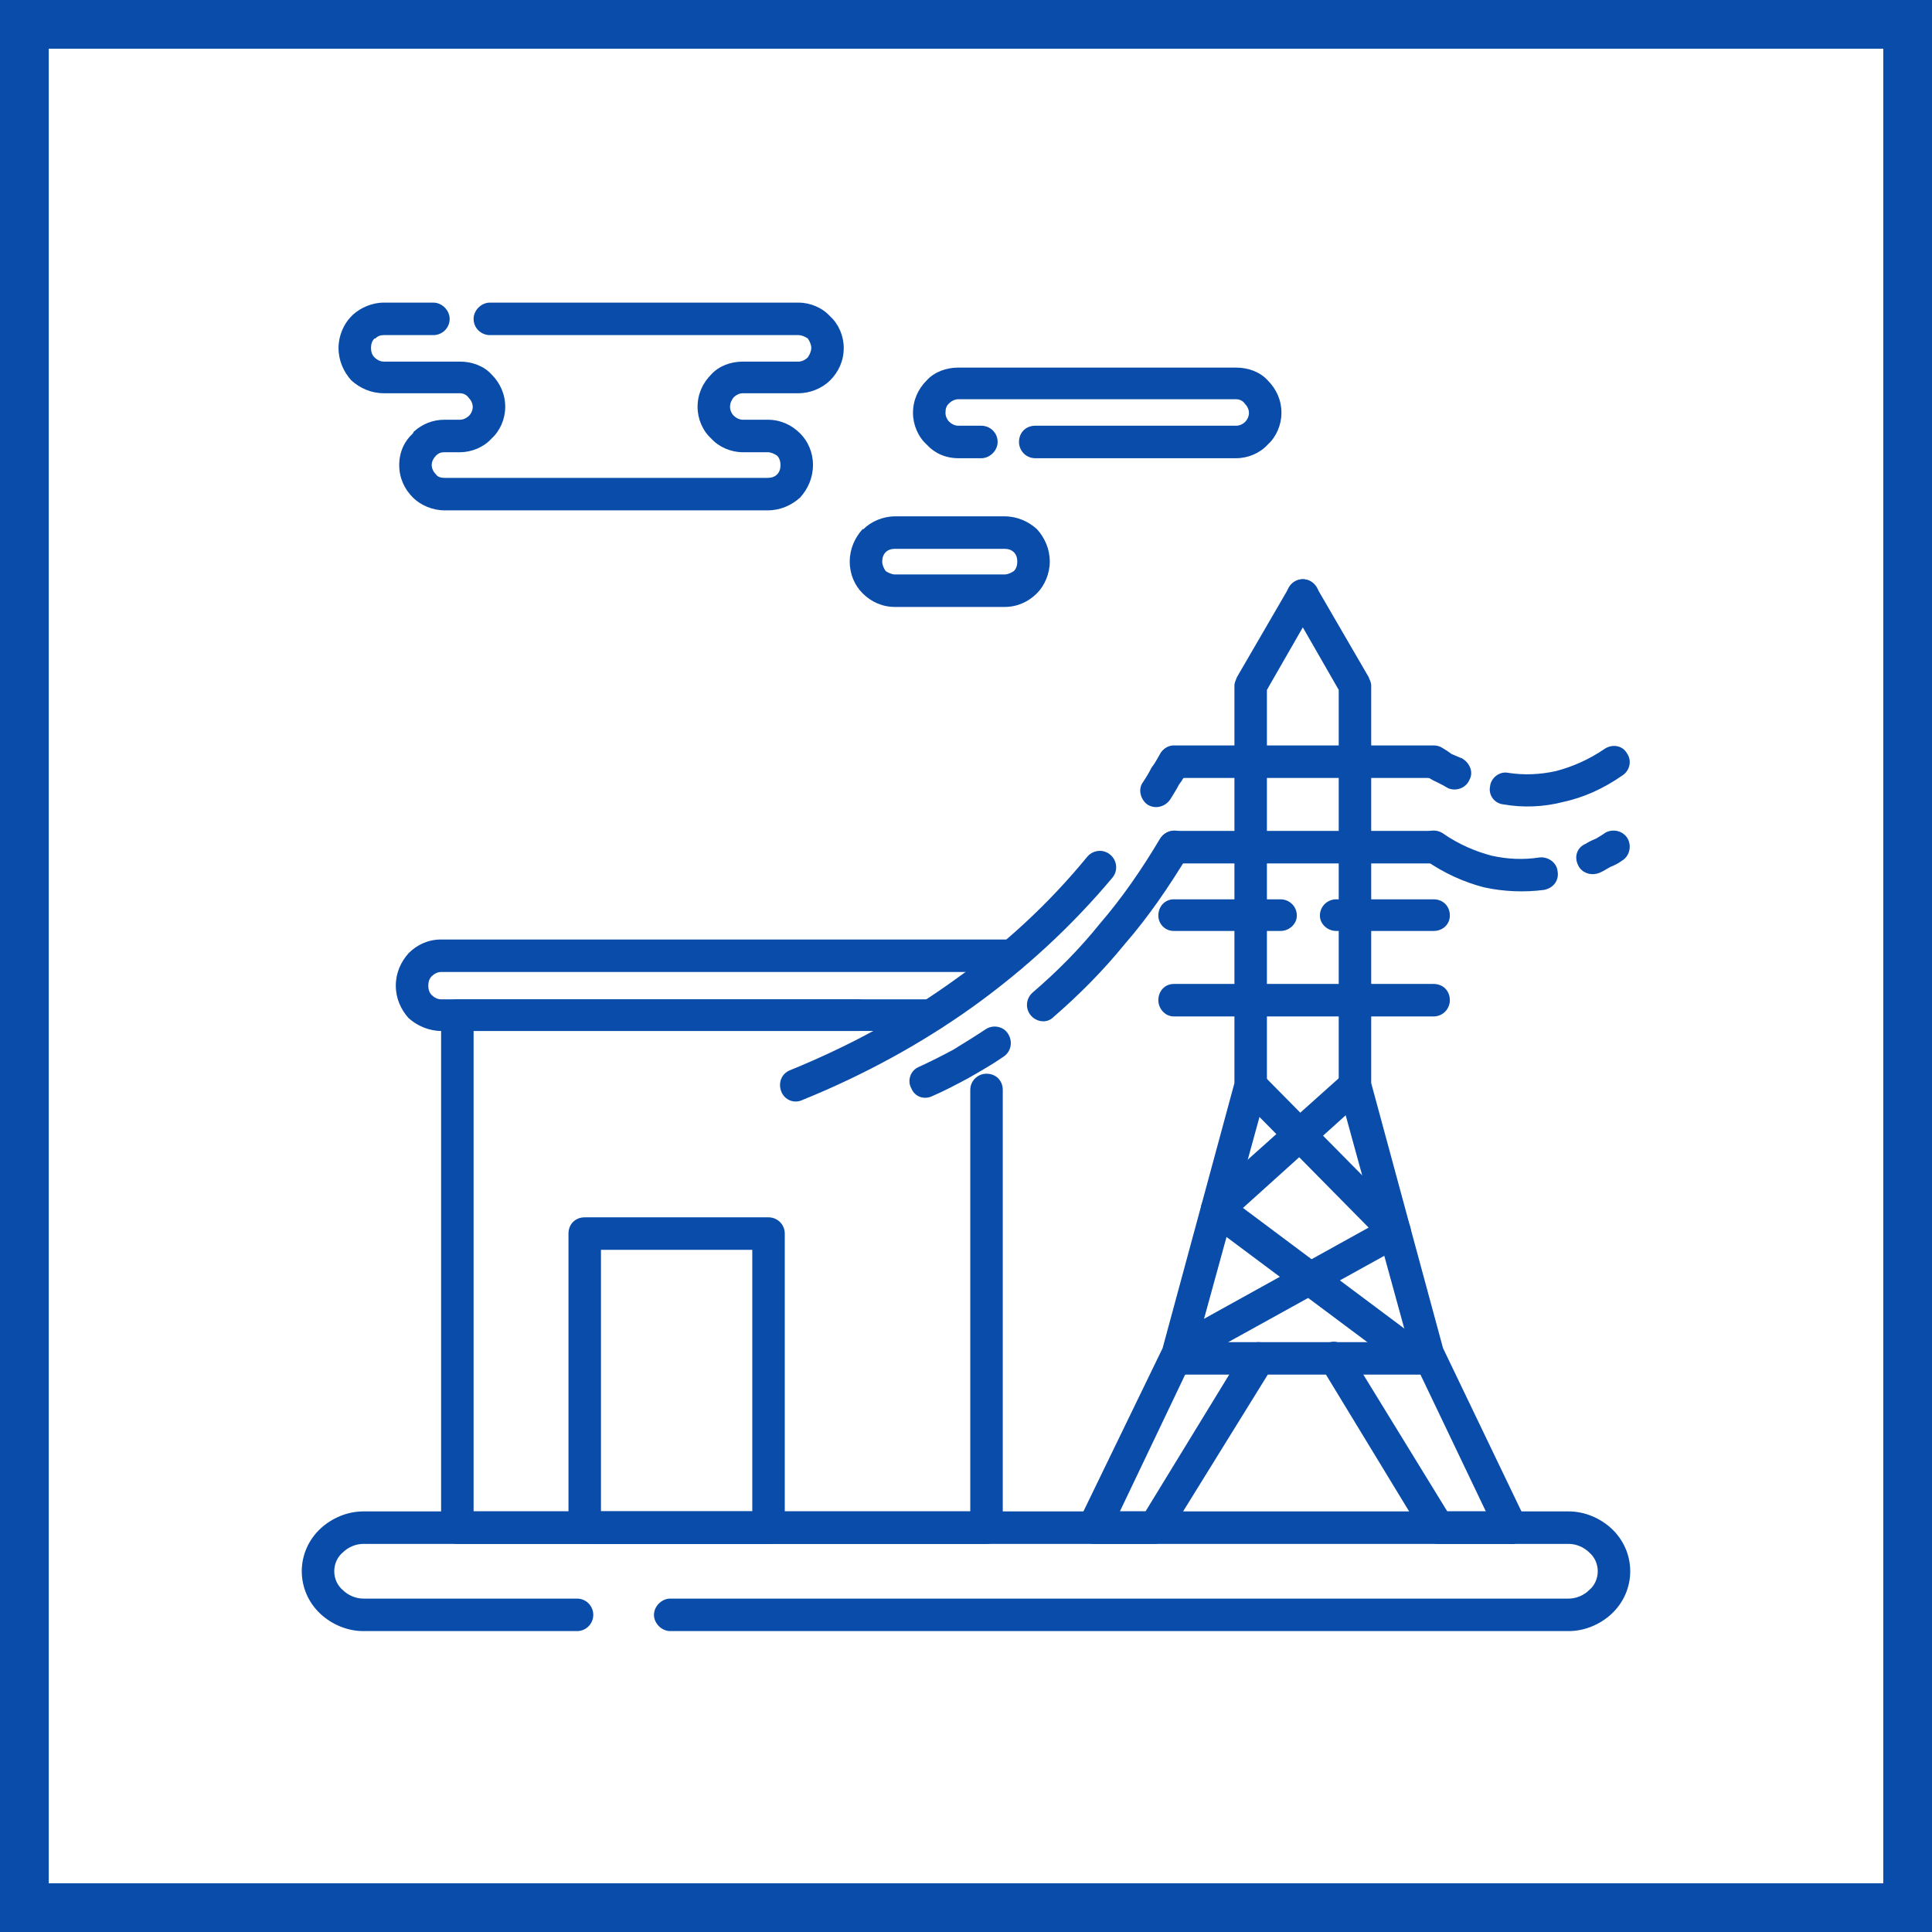 <?xml version="1.0" encoding="UTF-8"?>
<!DOCTYPE svg PUBLIC "-//W3C//DTD SVG 1.0//EN" "http://www.w3.org/TR/2001/REC-SVG-20010904/DTD/svg10.dtd">
<!-- Creator: CorelDRAW 2020 (64-Bit) -->
<svg xmlns="http://www.w3.org/2000/svg" xml:space="preserve" width="800px" height="800px" version="1.0" style="shape-rendering:geometricPrecision; text-rendering:geometricPrecision; image-rendering:optimizeQuality; fill-rule:evenodd; clip-rule:evenodd"
viewBox="0 0 22.6 22.6"
 xmlns:xlink="http://www.w3.org/1999/xlink"
 xmlns:xodm="http://www.corel.com/coreldraw/odm/2003">
 <defs>
  <style type="text/css">
   <![CDATA[
    .fil0 {fill:#094CA9}
    .fil1 {fill:white}
   ]]>
  </style>
 </defs>
 <g id="Слой_x0020_1">
  <g id="_2156845637888">
   <g>
    <rect class="fil0" width="22.6" height="22.6"/>
    <rect class="fil1" x="0.57" y="0.57" width="21.46" height="21.46"/>
   </g>
   <g>
    <path class="fil0" d="M6.75 18.7c0.11,0 0.19,0.09 0.19,0.19 0,0.1 -0.08,0.19 -0.19,0.19l-2.5 0c-0.19,0 -0.37,-0.08 -0.5,-0.2 -0.14,-0.13 -0.22,-0.31 -0.22,-0.5 0,-0.19 0.08,-0.37 0.22,-0.5 0.13,-0.12 0.31,-0.2 0.5,-0.2l14.1 0c0.19,0 0.37,0.08 0.5,0.2 0.14,0.13 0.22,0.31 0.22,0.5 0,0.19 -0.08,0.37 -0.22,0.5 -0.13,0.12 -0.31,0.2 -0.5,0.2l-10.51 0c-0.1,0 -0.19,-0.09 -0.19,-0.19 0,-0.1 0.09,-0.19 0.19,-0.19l10.51 0c0.09,0 0.18,-0.04 0.24,-0.1 0.06,-0.05 0.1,-0.13 0.1,-0.22 0,-0.09 -0.04,-0.17 -0.1,-0.22 -0.06,-0.06 -0.15,-0.1 -0.24,-0.1l-14.1 0c-0.09,0 -0.18,0.04 -0.24,0.1 -0.06,0.05 -0.1,0.13 -0.1,0.22 0,0.09 0.04,0.17 0.1,0.22 0.06,0.06 0.15,0.1 0.24,0.1l2.5 0z"/>
    <path class="fil0" d="M11.35 12.75c0,-0.11 0.09,-0.19 0.19,-0.19 0.11,0 0.19,0.08 0.19,0.19l0 5.12c0,0.1 -0.08,0.19 -0.19,0.19l-6.19 0c-0.11,0 -0.19,-0.09 -0.19,-0.19l0 -5.99c0,-0.11 0.08,-0.19 0.19,-0.19l5.55 0c0.1,0 0.19,0.08 0.19,0.19 0,0.1 -0.09,0.18 -0.19,0.18l-5.36 0 0 5.62 5.81 0 0 -4.93z"/>
    <path class="fil0" d="M6.84 14.24l2.15 0c0.1,0 0.19,0.08 0.19,0.19l0 3.44c0,0.1 -0.09,0.19 -0.19,0.19l-2.15 0c-0.11,0 -0.19,-0.09 -0.19,-0.19l0 -3.44c0,-0.11 0.08,-0.19 0.19,-0.19zm1.96 0.38l0 0 -1.77 0 0 3.06 1.77 0 0 -3.06z"/>
    <path class="fil0" d="M10.04 11.69c0.1,0 0.19,0.08 0.19,0.19 0,0.1 -0.09,0.18 -0.19,0.18l-4.88 0c-0.14,0 -0.28,-0.06 -0.38,-0.15 -0.09,-0.1 -0.15,-0.23 -0.15,-0.38 0,-0.15 0.06,-0.28 0.15,-0.38l0 0c0.1,-0.1 0.23,-0.16 0.38,-0.16l6.67 0c0.11,0 0.19,0.09 0.19,0.19 0,0.11 -0.08,0.19 -0.19,0.19l-6.67 0c-0.04,0 -0.08,0.02 -0.11,0.05 -0.03,0.03 -0.04,0.07 -0.04,0.11 0,0.04 0.01,0.08 0.04,0.11l0 0c0.03,0.03 0.07,0.05 0.11,0.05l4.88 0z"/>
    <path class="fil0" d="M15.61 15.7c0.1,0 0.19,0.08 0.19,0.19 0,0.1 -0.09,0.19 -0.19,0.19l-0.78 0 -1.17 1.89c-0.03,0.06 -0.09,0.09 -0.16,0.09l-0.7 0c-0.11,0 -0.19,-0.09 -0.19,-0.19 0,-0.04 0.01,-0.07 0.02,-0.1l0.97 -2 0.84 -3.1 0 -4.65c0,-0.04 0.02,-0.07 0.03,-0.1l0.61 -1.05c0.05,-0.09 0.16,-0.12 0.25,-0.07 0.09,0.05 0.13,0.16 0.07,0.26l-0.58 1.01 0 4.63 0 0c0,0.01 0,0.03 0,0.05l-0.86 3.13c-0.01,0.02 -0.01,0.03 -0.02,0.04l-0.84 1.76 0.3 0 1.15 -1.88c0.03,-0.06 0.1,-0.1 0.17,-0.1l0.89 0z"/>
    <path class="fil0" d="M17.85 17.79c0.05,0.09 0.01,0.21 -0.09,0.25 -0.09,0.05 -0.2,0.01 -0.25,-0.09l-0.97 -2.03c-0.01,-0.01 -0.01,-0.02 -0.02,-0.04l-0.86 -3.13c0,-0.02 0,-0.04 0,-0.05l0 0 0 -4.63 -0.58 -1.01c-0.06,-0.1 -0.02,-0.21 0.07,-0.26 0.09,-0.05 0.2,-0.02 0.25,0.07l0.61 1.05c0.01,0.03 0.03,0.06 0.03,0.1l0 4.65 0.84 3.1 0.97 2.02z"/>
    <path class="fil0" d="M15.45 15.98c-0.06,-0.08 -0.03,-0.2 0.06,-0.26 0.09,-0.05 0.2,-0.02 0.26,0.07l1.16 1.89 0.75 0c0.11,0 0.19,0.09 0.19,0.19 0,0.1 -0.08,0.19 -0.19,0.19l-0.86 0c-0.06,0 -0.12,-0.03 -0.16,-0.09l-1.21 -1.99z"/>
    <path class="fil0" d="M13.73 9.1c-0.1,0 -0.18,-0.08 -0.18,-0.19 0,-0.1 0.08,-0.19 0.18,-0.19l3.04 0c0.11,0 0.19,0.09 0.19,0.19 0,0.11 -0.08,0.19 -0.19,0.19l-3.04 0z"/>
    <path class="fil0" d="M13.73 10.1c-0.1,0 -0.18,-0.09 -0.18,-0.19 0,-0.11 0.08,-0.19 0.18,-0.19l3.04 0c0.11,0 0.19,0.08 0.19,0.19 0,0.1 -0.08,0.19 -0.19,0.19l-3.04 0z"/>
    <path class="fil0" d="M13.73 10.89c-0.1,0 -0.18,-0.08 -0.18,-0.18 0,-0.11 0.08,-0.19 0.18,-0.19l1.25 0c0.1,0 0.19,0.08 0.19,0.19 0,0.1 -0.09,0.18 -0.19,0.18l-1.25 0zm1.9 0l0 0c-0.1,0 -0.19,-0.08 -0.19,-0.18 0,-0.11 0.09,-0.19 0.19,-0.19l1.14 0c0.11,0 0.19,0.08 0.19,0.19 0,0.1 -0.08,0.18 -0.19,0.18l-1.14 0z"/>
    <path class="fil0" d="M13.73 11.89c-0.1,0 -0.18,-0.09 -0.18,-0.19 0,-0.11 0.08,-0.19 0.18,-0.19l3.04 0c0.11,0 0.19,0.08 0.19,0.19 0,0.1 -0.08,0.19 -0.19,0.19l-3.04 0z"/>
    <path class="fil0" d="M14.72 15.7c0.1,0 0.19,0.08 0.19,0.19 0,0.1 -0.09,0.19 -0.19,0.19l-0.95 0c-0.1,0 -0.19,-0.09 -0.19,-0.19 0,-0.11 0.09,-0.19 0.19,-0.19l0.95 0z"/>
    <path class="fil0" d="M15.61 16.08c-0.11,0 -0.19,-0.09 -0.19,-0.19 0,-0.11 0.08,-0.19 0.19,-0.19l1.1 0c0.1,0 0.19,0.08 0.19,0.19 0,0.1 -0.09,0.19 -0.19,0.19l-1.1 0z"/>
    <path class="fil0" d="M13.97 15.92c-0.09,0.05 -0.2,0.02 -0.26,-0.07 -0.05,-0.09 -0.01,-0.21 0.08,-0.26l2.22 -1.23 -1.51 -1.53c-0.07,-0.07 -0.07,-0.19 0,-0.27 0.08,-0.07 0.2,-0.07 0.27,0.01l1.68 1.7c0.01,0.02 0.02,0.03 0.03,0.04 0.05,0.1 0.02,0.21 -0.07,0.26l-2.44 1.35z"/>
    <path class="fil0" d="M16.68 15.73c0.08,0.07 0.1,0.19 0.04,0.27 -0.07,0.08 -0.18,0.1 -0.27,0.04l-2.33 -1.74c-0.08,-0.07 -0.1,-0.19 -0.03,-0.27 0,-0.01 0.01,-0.02 0.02,-0.03l1.61 -1.44c0.08,-0.07 0.2,-0.07 0.27,0.01 0.07,0.08 0.06,0.2 -0.02,0.27l-1.43 1.29 2.14 1.6z"/>
    <path class="fil0" d="M13.57 8.82c0.05,-0.09 0.17,-0.12 0.26,-0.07 0.09,0.05 0.12,0.17 0.07,0.26 -0.04,0.06 -0.07,0.12 -0.11,0.17 -0.03,0.06 -0.07,0.12 -0.1,0.17 -0.06,0.09 -0.18,0.12 -0.27,0.06 -0.08,-0.06 -0.11,-0.18 -0.05,-0.26 0.04,-0.06 0.07,-0.11 0.1,-0.17 0.04,-0.05 0.07,-0.11 0.1,-0.16zm-0.85 1.2l0 0c0.07,-0.08 0.19,-0.09 0.27,-0.02 0.08,0.07 0.09,0.19 0.02,0.27 -0.47,0.56 -1.01,1.06 -1.62,1.5 -0.6,0.43 -1.27,0.8 -2.01,1.1 -0.09,0.04 -0.2,0 -0.24,-0.1 -0.04,-0.1 0,-0.21 0.1,-0.25 0.71,-0.29 1.35,-0.64 1.93,-1.06 0.58,-0.41 1.1,-0.89 1.55,-1.44z"/>
    <path class="fil0" d="M13.57 9.81c0.06,-0.09 0.17,-0.12 0.26,-0.07 0.09,0.06 0.12,0.17 0.07,0.26 -0.23,0.38 -0.47,0.73 -0.74,1.04 -0.26,0.32 -0.54,0.6 -0.84,0.86 -0.07,0.07 -0.19,0.06 -0.26,-0.02 -0.07,-0.08 -0.06,-0.2 0.02,-0.27 0.28,-0.24 0.55,-0.51 0.79,-0.81 0.25,-0.29 0.48,-0.62 0.7,-0.99zm-2.04 2.23l0 0c0.09,-0.06 0.21,-0.03 0.26,0.05 0.06,0.09 0.04,0.21 -0.05,0.27 -0.13,0.09 -0.27,0.17 -0.41,0.25 -0.13,0.07 -0.28,0.15 -0.42,0.21 -0.1,0.05 -0.21,0.01 -0.25,-0.09 -0.05,-0.09 -0.01,-0.21 0.09,-0.25 0.13,-0.06 0.27,-0.13 0.4,-0.2 0.13,-0.08 0.26,-0.16 0.38,-0.24z"/>
    <path class="fil0" d="M16.67 10.06c-0.09,-0.06 -0.11,-0.17 -0.06,-0.26 0.06,-0.09 0.18,-0.11 0.27,-0.05 0.19,0.13 0.38,0.21 0.57,0.26 0.18,0.04 0.37,0.05 0.56,0.02 0.1,-0.01 0.2,0.06 0.21,0.16 0.02,0.11 -0.05,0.2 -0.16,0.22 -0.23,0.03 -0.47,0.02 -0.7,-0.03 -0.23,-0.06 -0.46,-0.16 -0.69,-0.32zm2.04 0.15l0 0c-0.1,0.04 -0.21,0 -0.25,-0.09 -0.05,-0.1 -0.01,-0.21 0.09,-0.25 0.03,-0.02 0.07,-0.04 0.12,-0.06 0.03,-0.02 0.07,-0.04 0.11,-0.07 0.09,-0.05 0.21,-0.02 0.26,0.07 0.05,0.09 0.02,0.21 -0.07,0.26 -0.04,0.03 -0.08,0.05 -0.13,0.07 -0.04,0.02 -0.08,0.05 -0.13,0.07z"/>
    <path class="fil0" d="M8.69 4.91l0.29 0c0.15,0 0.28,0.06 0.38,0.16 0.09,0.09 0.15,0.22 0.15,0.37 0,0.15 -0.06,0.28 -0.15,0.38l0 0c-0.1,0.09 -0.23,0.15 -0.38,0.15l-3.78 0c-0.14,0 -0.28,-0.06 -0.37,-0.15 -0.1,-0.1 -0.16,-0.23 -0.16,-0.38 0,-0.15 0.06,-0.28 0.16,-0.37l0.01 -0.02c0.1,-0.09 0.22,-0.14 0.36,-0.14l0.18 0c0.04,0 0.08,-0.02 0.11,-0.05 0.02,-0.02 0.04,-0.06 0.04,-0.1 0,-0.04 -0.02,-0.08 -0.05,-0.11 -0.02,-0.03 -0.06,-0.05 -0.1,-0.05l-0.89 0c-0.15,0 -0.28,-0.06 -0.38,-0.15 -0.09,-0.1 -0.15,-0.23 -0.15,-0.38 0,-0.14 0.06,-0.28 0.15,-0.37l0.02 -0.02c0.09,-0.08 0.22,-0.14 0.36,-0.14l0.58 0c0.1,0 0.19,0.09 0.19,0.19 0,0.11 -0.09,0.19 -0.19,0.19l-0.58 0c-0.04,0 -0.07,0.01 -0.1,0.04l-0.01 0c-0.03,0.03 -0.04,0.07 -0.04,0.11 0,0.04 0.01,0.08 0.04,0.11 0.03,0.03 0.07,0.05 0.11,0.05l0.89 0c0.14,0 0.28,0.05 0.37,0.15 0.1,0.1 0.16,0.23 0.16,0.38 0,0.14 -0.06,0.28 -0.16,0.37l0 0c-0.09,0.1 -0.23,0.16 -0.37,0.16l-0.18 0c-0.04,0 -0.07,0.01 -0.1,0.04l0 0c-0.03,0.03 -0.05,0.07 -0.05,0.11 0,0.04 0.02,0.08 0.05,0.11 0.02,0.03 0.06,0.04 0.1,0.04l3.78 0c0.04,0 0.08,-0.01 0.11,-0.04 0.03,-0.03 0.04,-0.07 0.04,-0.11 0,-0.04 -0.01,-0.08 -0.04,-0.11l0 0c-0.03,-0.02 -0.07,-0.04 -0.11,-0.04l-0.29 0c-0.14,0 -0.28,-0.06 -0.37,-0.16 -0.1,-0.09 -0.16,-0.23 -0.16,-0.37 0,-0.15 0.06,-0.28 0.16,-0.38l0 0c0.09,-0.1 0.23,-0.15 0.37,-0.15l0.65 0c0.04,0 0.08,-0.02 0.11,-0.05 0.02,-0.03 0.04,-0.07 0.04,-0.11 0,-0.04 -0.02,-0.08 -0.04,-0.11l0 0c-0.03,-0.02 -0.07,-0.04 -0.11,-0.04l-3.61 0c-0.1,0 -0.19,-0.08 -0.19,-0.19 0,-0.1 0.09,-0.19 0.19,-0.19l3.61 0c0.14,0 0.28,0.06 0.37,0.16 0.1,0.09 0.16,0.23 0.16,0.37 0,0.15 -0.06,0.28 -0.16,0.38l0 0c-0.09,0.09 -0.23,0.15 -0.37,0.15l-0.65 0c-0.04,0 -0.08,0.02 -0.11,0.05l0 0c-0.02,0.03 -0.04,0.06 -0.04,0.11 0,0.04 0.02,0.08 0.04,0.1 0.03,0.03 0.07,0.05 0.11,0.05z"/>
    <path class="fil0" d="M11.48 4.98c0.1,0 0.19,0.08 0.19,0.19 0,0.1 -0.09,0.19 -0.19,0.19l-0.27 0c-0.15,0 -0.28,-0.06 -0.37,-0.16 -0.1,-0.09 -0.16,-0.23 -0.16,-0.37 0,-0.15 0.06,-0.28 0.16,-0.38l0 0c0.09,-0.1 0.23,-0.15 0.37,-0.15l3.25 0c0.14,0 0.28,0.05 0.37,0.15 0.1,0.1 0.16,0.23 0.16,0.38 0,0.14 -0.06,0.28 -0.16,0.37l0 0c-0.09,0.1 -0.23,0.16 -0.37,0.16l-2.35 0c-0.11,0 -0.19,-0.09 -0.19,-0.19 0,-0.11 0.08,-0.19 0.19,-0.19l2.35 0c0.04,0 0.08,-0.02 0.1,-0.04l0.01 -0.01c0.02,-0.02 0.04,-0.06 0.04,-0.1 0,-0.04 -0.02,-0.08 -0.05,-0.11 -0.02,-0.03 -0.06,-0.05 -0.1,-0.05l-3.25 0c-0.04,0 -0.08,0.02 -0.11,0.05l0 0c-0.03,0.03 -0.04,0.06 -0.04,0.11 0,0.04 0.02,0.08 0.04,0.1 0.03,0.03 0.07,0.05 0.11,0.05l0.27 0z"/>
    <path class="fil0" d="M10.47 6.04l1.28 0c0.15,0 0.28,0.06 0.38,0.15 0.09,0.1 0.15,0.23 0.15,0.38 0,0.14 -0.06,0.28 -0.15,0.37l0 0c-0.1,0.1 -0.23,0.16 -0.38,0.16l-1.28 0c-0.15,0 -0.28,-0.06 -0.38,-0.16 -0.09,-0.09 -0.15,-0.22 -0.15,-0.37 0,-0.15 0.06,-0.28 0.15,-0.38l0.01 0c0.09,-0.09 0.23,-0.15 0.37,-0.15zm1.28 0.38l0 0 -1.28 0c-0.04,0 -0.08,0.01 -0.11,0.04l0 0c-0.03,0.03 -0.04,0.07 -0.04,0.11 0,0.04 0.02,0.08 0.04,0.11 0.03,0.02 0.07,0.04 0.11,0.04l1.28 0c0.04,0 0.08,-0.02 0.11,-0.04 0.03,-0.03 0.04,-0.07 0.04,-0.11 0,-0.04 -0.01,-0.08 -0.04,-0.11 -0.03,-0.03 -0.07,-0.04 -0.11,-0.04z"/>
    <path class="fil0" d="M18.77 8.76c0.09,-0.06 0.21,-0.04 0.26,0.05 0.06,0.08 0.04,0.2 -0.05,0.26 -0.23,0.16 -0.46,0.26 -0.69,0.31 -0.23,0.06 -0.47,0.07 -0.7,0.03 -0.11,-0.01 -0.18,-0.11 -0.16,-0.21 0.01,-0.1 0.11,-0.18 0.21,-0.16 0.19,0.03 0.38,0.02 0.56,-0.02 0.19,-0.05 0.38,-0.13 0.57,-0.26zm-1.67 0.11l0 0c0.09,0.05 0.14,0.16 0.09,0.25 -0.04,0.1 -0.16,0.14 -0.25,0.1 -0.05,-0.03 -0.09,-0.05 -0.13,-0.07 -0.05,-0.02 -0.09,-0.05 -0.13,-0.07 -0.09,-0.06 -0.12,-0.17 -0.07,-0.26 0.05,-0.09 0.17,-0.12 0.26,-0.07 0.04,0.02 0.07,0.04 0.11,0.07 0.05,0.02 0.09,0.04 0.12,0.05z"/>
   </g>
  </g>
 </g>
</svg>

